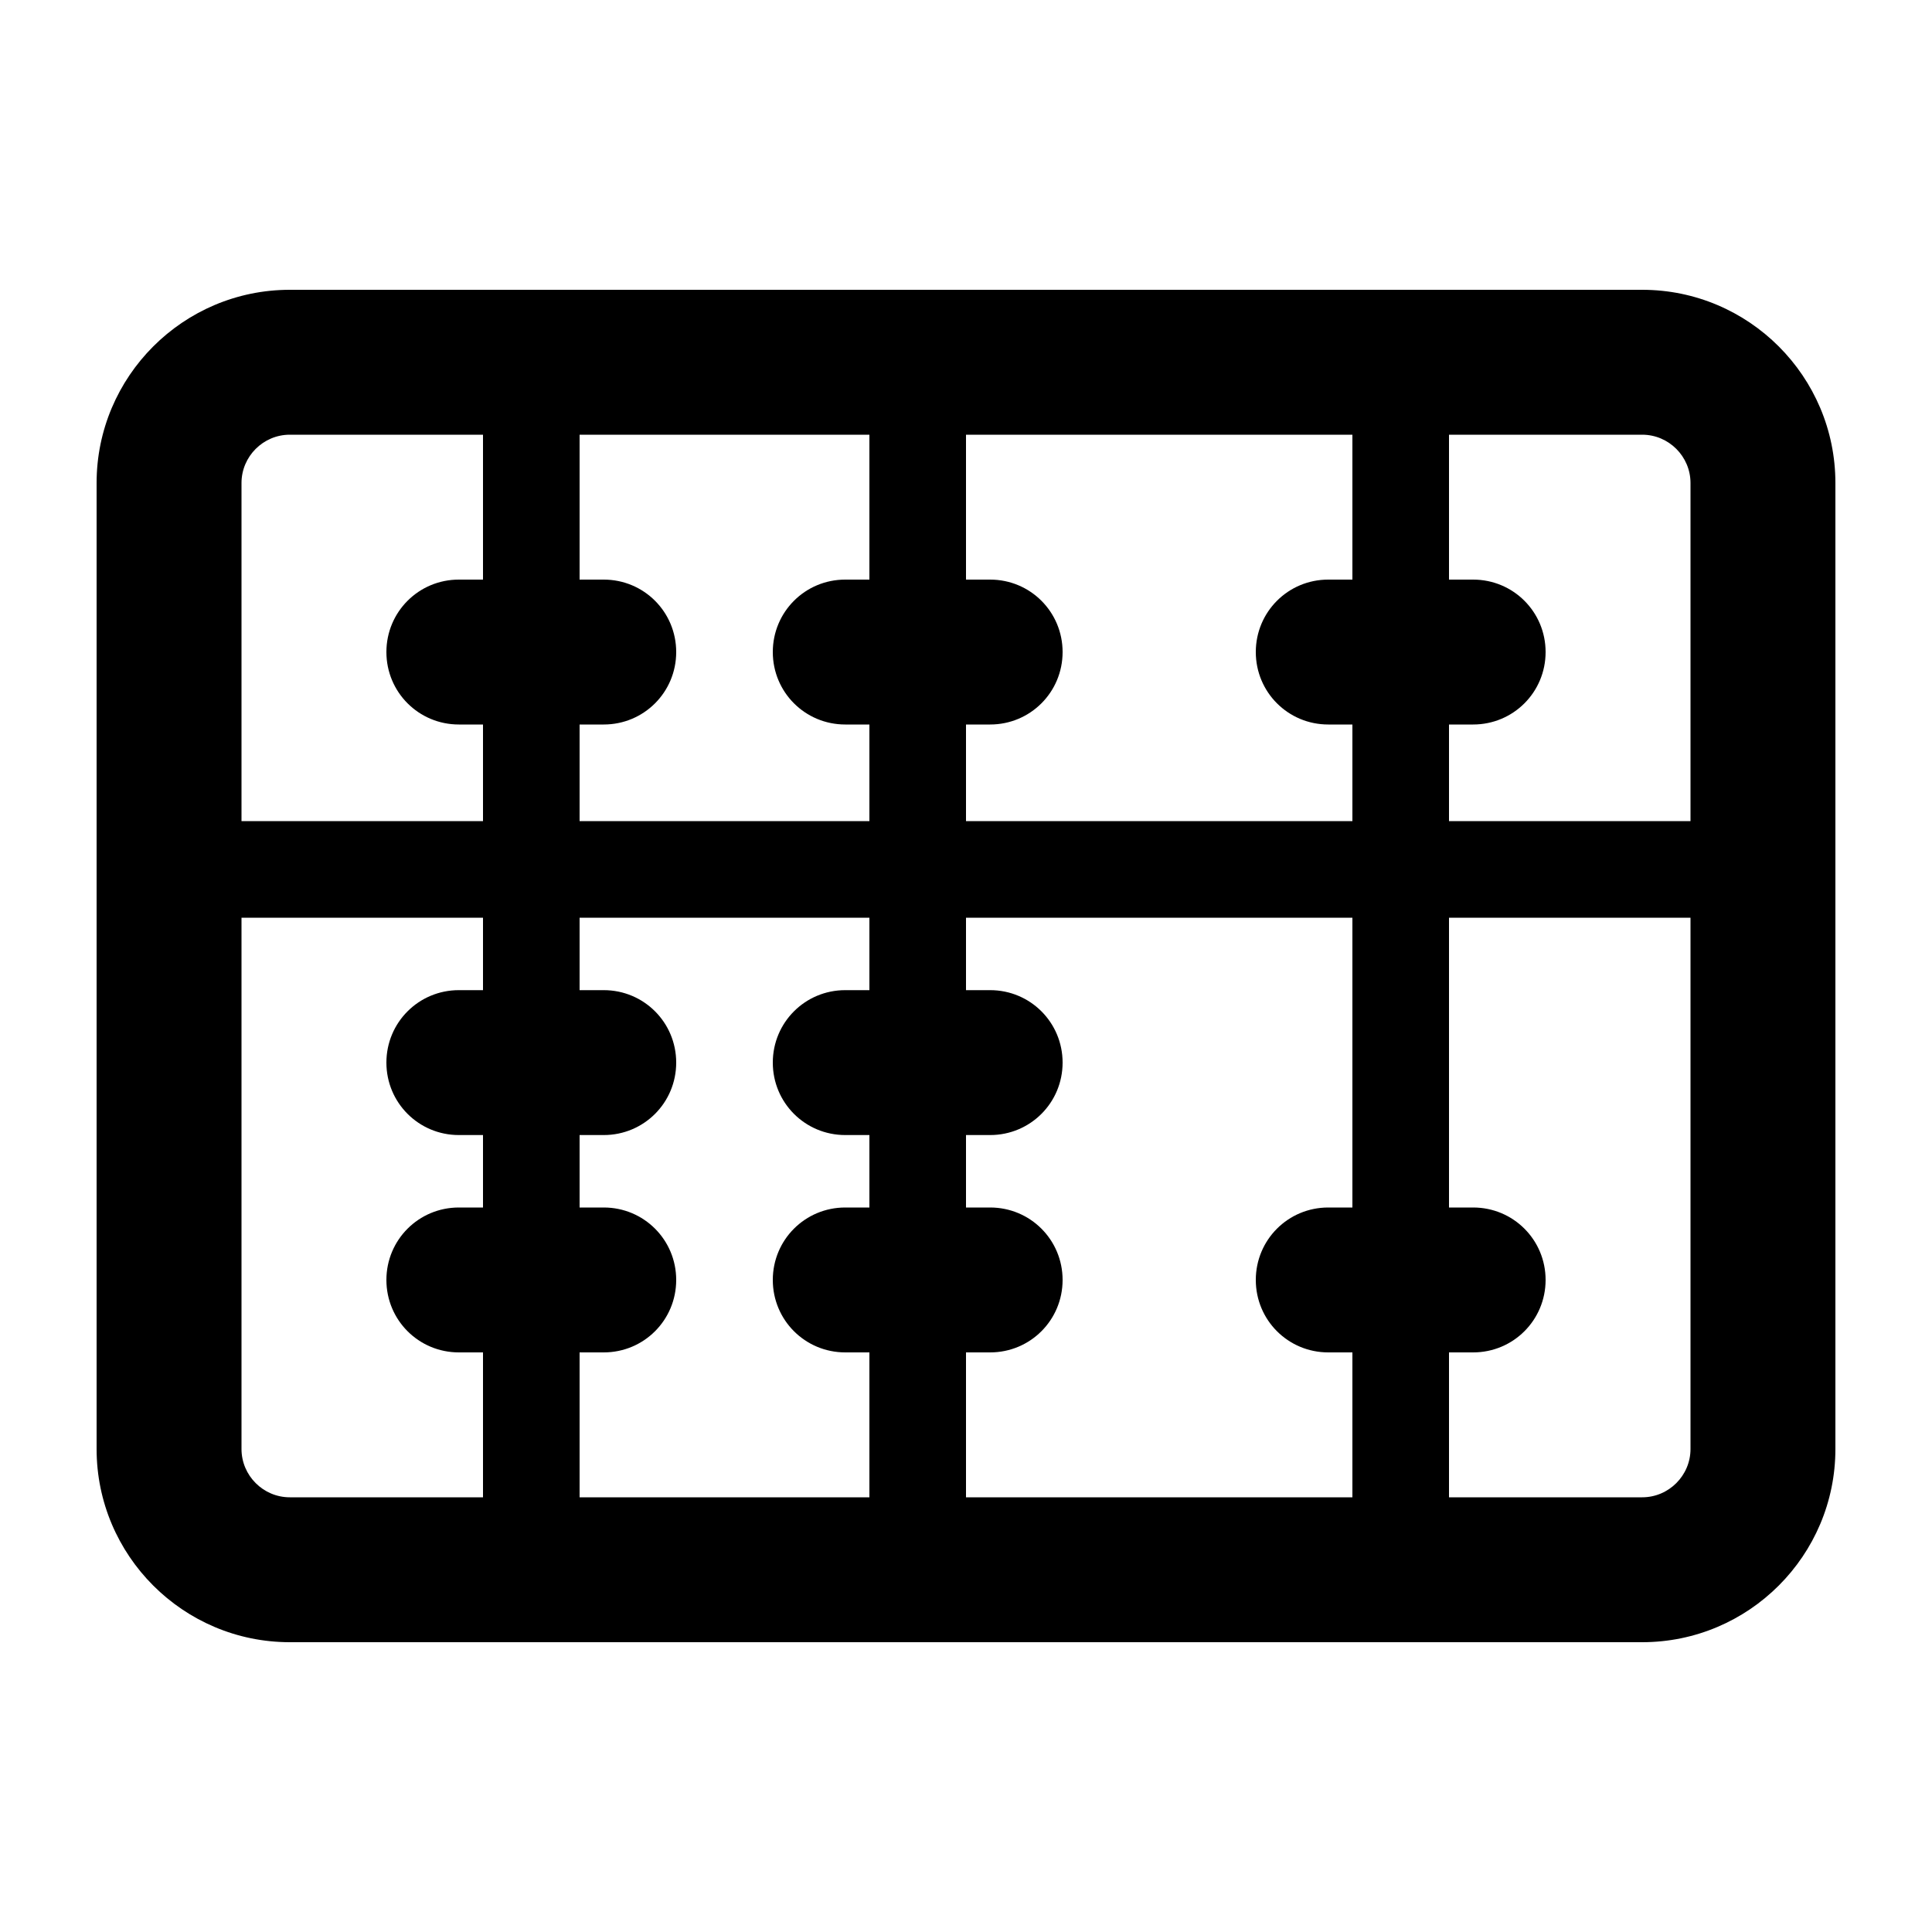 <svg xmlns="http://www.w3.org/2000/svg" viewBox="0 0 640 640"><!--! Font Awesome Pro 7.1.0 by @fontawesome - https://fontawesome.com License - https://fontawesome.com/license (Commercial License) Copyright 2025 Fonticons, Inc. --><path fill="currentColor" d="M544 144C552.8 144 560 151.2 560 160L560 272L480 272L480 240L488 240C501.3 240 512 229.3 512 216C512 202.7 501.3 192 488 192L480 192L480 144L544 144zM448 192L440 192C426.7 192 416 202.7 416 216C416 229.3 426.7 240 440 240L448 240L448 272L320 272L320 240L328 240C341.3 240 352 229.3 352 216C352 202.7 341.3 192 328 192L320 192L320 144L448 144L448 192zM288 192L280 192C266.7 192 256 202.7 256 216C256 229.3 266.7 240 280 240L288 240L288 272L192 272L192 240L200 240C213.3 240 224 229.3 224 216C224 202.7 213.3 192 200 192L192 192L192 144L288 144L288 192zM160 192L152 192C138.7 192 128 202.7 128 216C128 229.3 138.7 240 152 240L160 240L160 272L80 272L80 160C80 151.2 87.2 144 96 144L160 144L160 192zM80 480L80 304L160 304L160 328L152 328C138.7 328 128 338.7 128 352C128 365.3 138.7 376 152 376L160 376L160 400L152 400C138.7 400 128 410.7 128 424C128 437.3 138.7 448 152 448L160 448L160 496L96 496C87.2 496 80 488.8 80 480zM192 448L200 448C213.3 448 224 437.3 224 424C224 410.7 213.3 400 200 400L192 400L192 376L200 376C213.3 376 224 365.3 224 352C224 338.7 213.3 328 200 328L192 328L192 304L288 304L288 328L280 328C266.7 328 256 338.7 256 352C256 365.3 266.7 376 280 376L288 376L288 400L280 400C266.7 400 256 410.7 256 424C256 437.3 266.7 448 280 448L288 448L288 496L192 496L192 448zM320 376L328 376C341.3 376 352 365.3 352 352C352 338.7 341.3 328 328 328L320 328L320 304L448 304L448 400L440 400C426.7 400 416 410.7 416 424C416 437.3 426.7 448 440 448L448 448L448 496L320 496L320 448L328 448C341.3 448 352 437.3 352 424C352 410.7 341.3 400 328 400L320 400L320 376zM480 448L488 448C501.3 448 512 437.3 512 424C512 410.7 501.3 400 488 400L480 400L480 304L560 304L560 480C560 488.8 552.8 496 544 496L480 496L480 448zM96 96C60.7 96 32 124.7 32 160L32 480C32 515.3 60.7 544 96 544L544 544C579.3 544 608 515.3 608 480L608 160C608 124.7 579.3 96 544 96L96 96z"/></svg>
